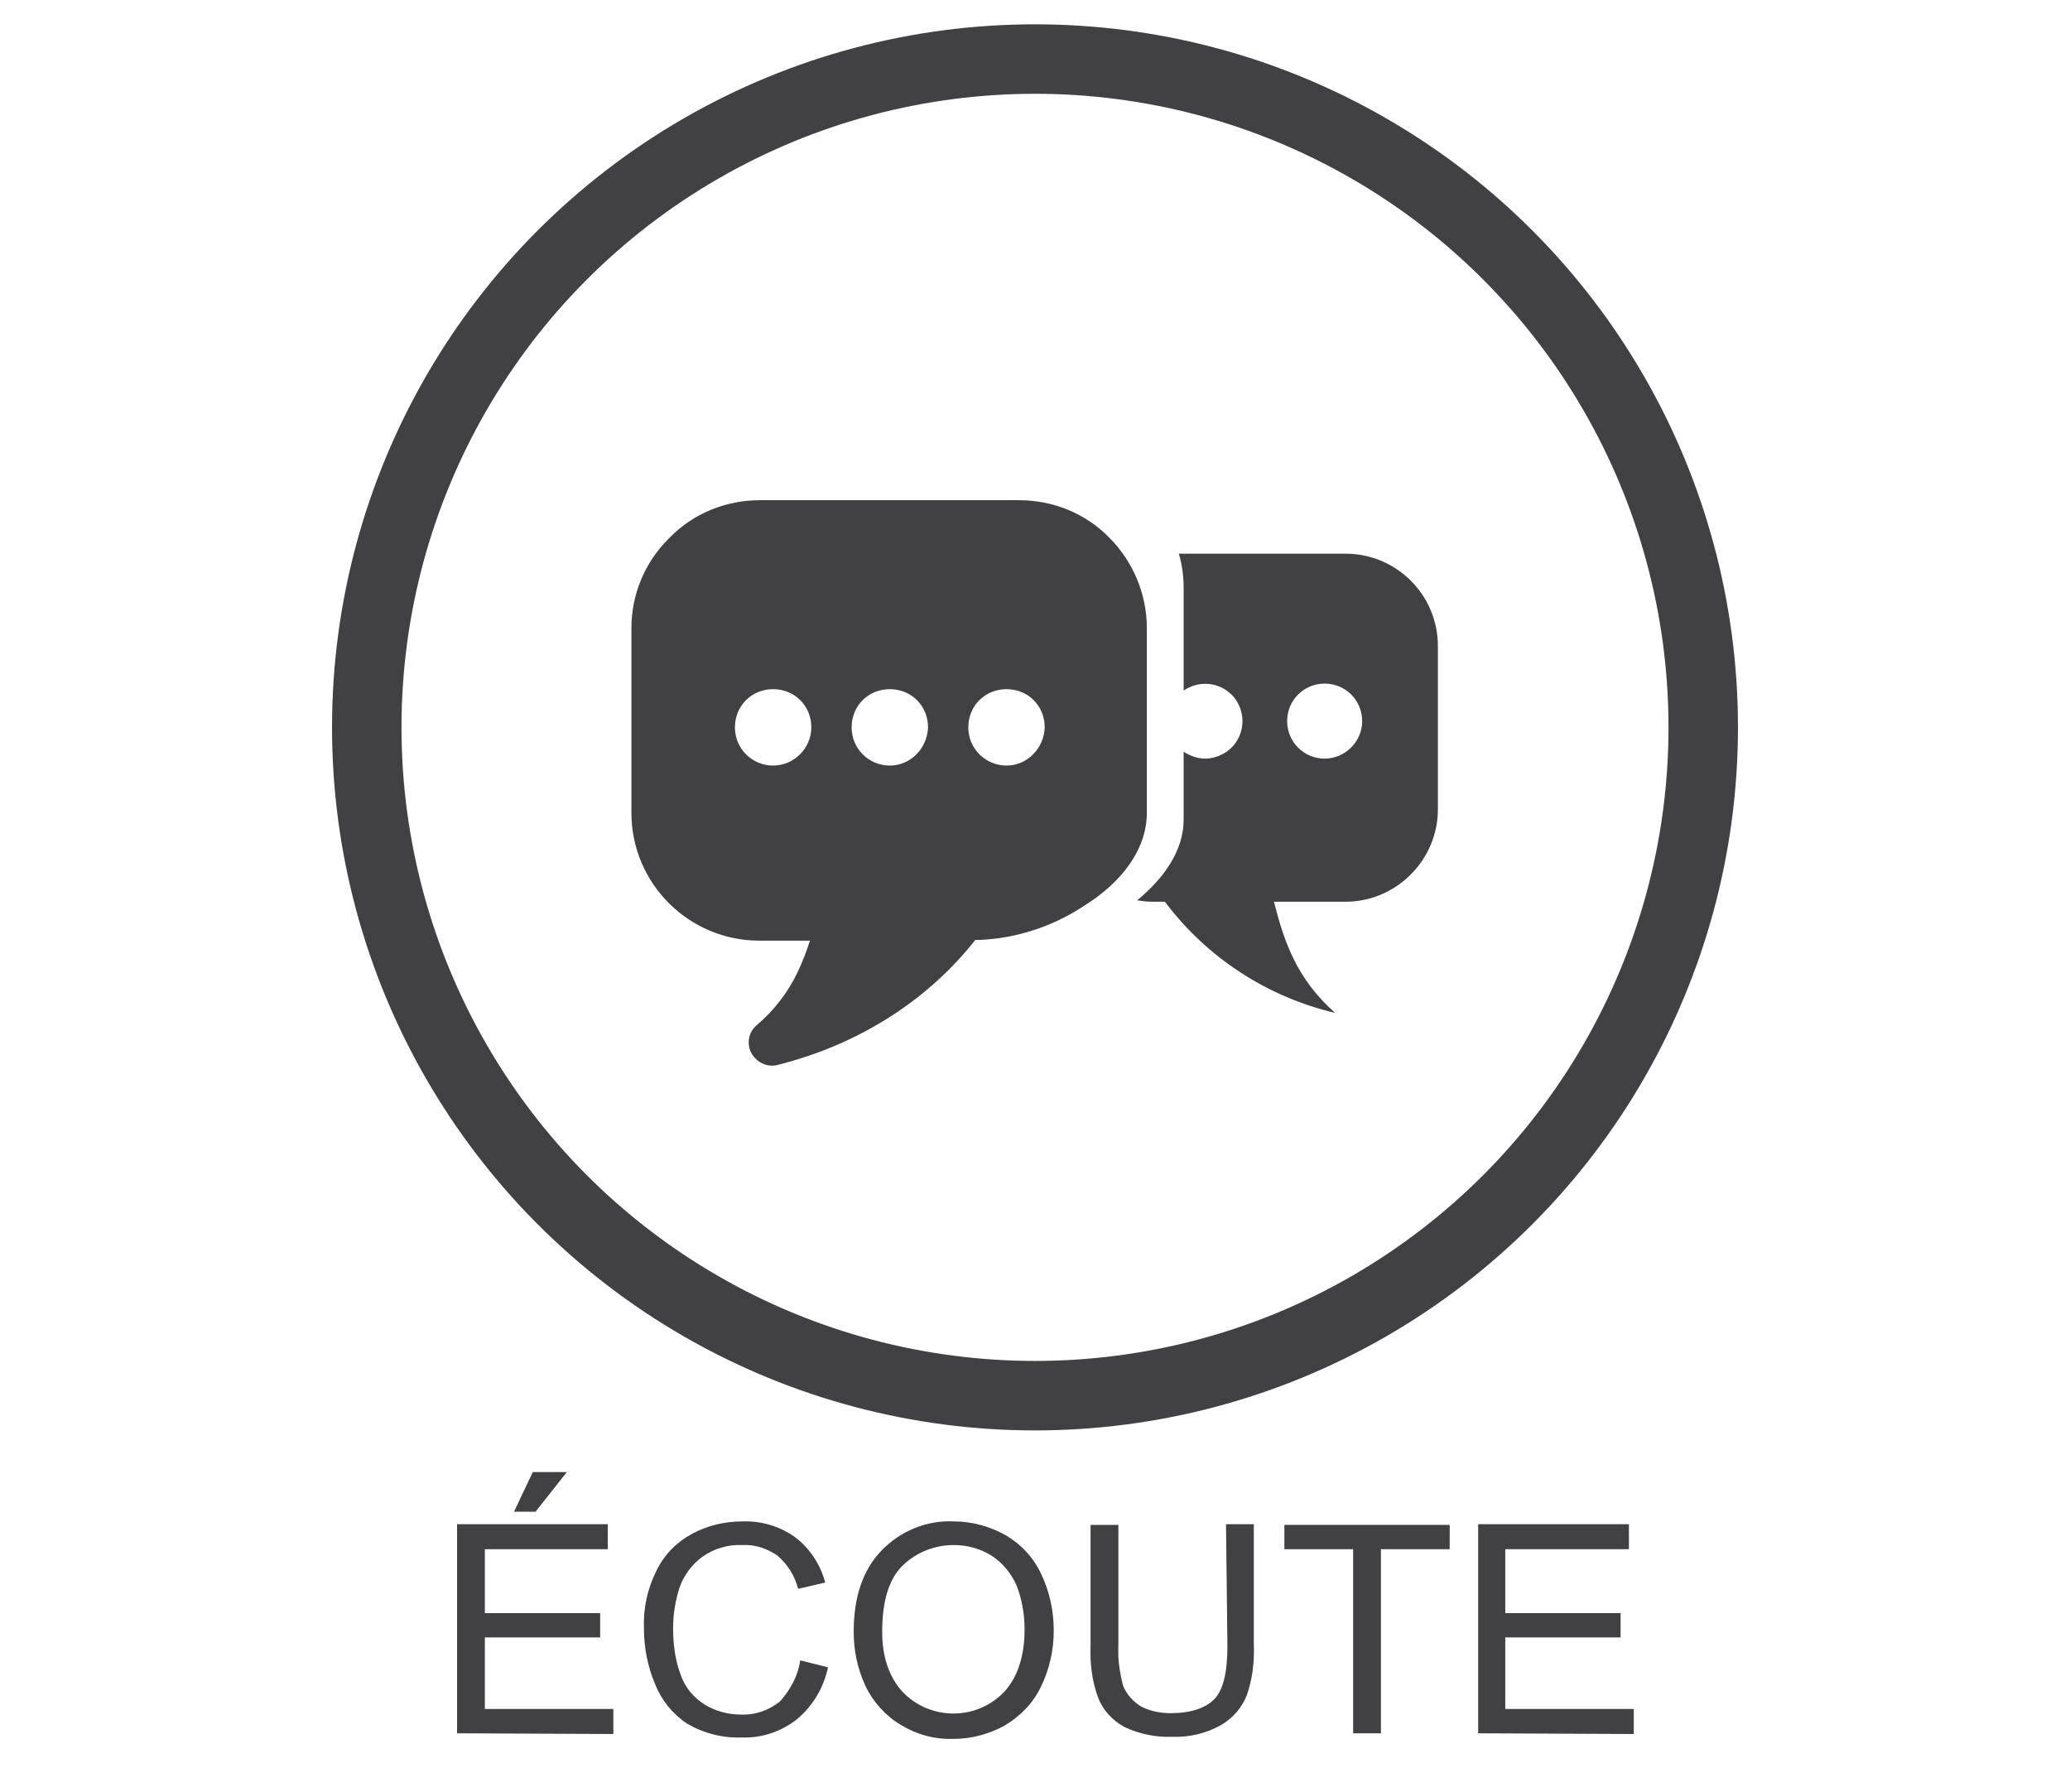 <?xml version="1.0" encoding="utf-8"?>
<!-- Generator: Adobe Illustrator 25.2.3, SVG Export Plug-In . SVG Version: 6.00 Build 0)  -->
<svg version="1.1" id="Layer_1" xmlns="http://www.w3.org/2000/svg" xmlns:xlink="http://www.w3.org/1999/xlink" x="0px" y="0px"
	 viewBox="0 0 298 258" style="enable-background:new 0 0 298 258;" xml:space="preserve">
<style type="text/css">
	.st0{fill:#414042;}
	.st1{fill:none;stroke:#414042;stroke-width:10;}
</style>
<path class="st0" d="M165.1,117L165.1,117V90.4l0,0c0-4.9-2-9.6-5.4-13l0,0c-3.4-3.5-8.1-5.4-13-5.4h-37.3c-4.9,0-9.6,1.9-13,5.4
	c-0.1,0.1-0.1,0.1-0.2,0.2c-3.4,3.4-5.3,8-5.3,12.8l0,0V117l0,0c0,10.2,8.3,18.4,18.4,18.4l0,0h7.3c-0.5,1.6-1.1,3.1-1.8,4.6
	c-1.4,2.9-3.4,5.5-5.9,7.6c-1.4,1.2-1.5,3.4-0.2,4.7c0.8,0.9,2.1,1.3,3.2,1l0,0c6-1.5,11.6-3.9,16.8-7.3c4.4-2.9,8.4-6.5,11.7-10.7
	h0.5l0,0l0,0l0,0c5.5-0.2,10.8-2,15.3-5C161.3,127.1,165.1,122.4,165.1,117L165.1,117z M111.3,110.2c-3,0-5.5-2.4-5.5-5.5
	s2.4-5.5,5.5-5.5s5.5,2.4,5.5,5.5C116.8,107.7,114.3,110.2,111.3,110.2L111.3,110.2z M128.1,110.2c-3,0-5.5-2.4-5.5-5.5
	s2.4-5.5,5.5-5.5s5.5,2.4,5.5,5.5C133.5,107.7,131.1,110.2,128.1,110.2L128.1,110.2z M144.9,110.2c-3,0-5.5-2.4-5.5-5.5
	s2.4-5.5,5.5-5.5s5.5,2.4,5.5,5.5C150.3,107.7,147.9,110.2,144.9,110.2L144.9,110.2z"/>
<path class="st0" d="M193.7,79.7h-24c0.5,1.6,0.7,3.3,0.7,5v14.7c2.5-1.7,5.8-1.1,7.5,1.3c1.7,2.5,1.1,5.8-1.3,7.5
	c-0.9,0.6-2,1-3.1,1c-1.1,0-2.2-0.4-3.1-1v9.8c0,4.4-2.8,8.4-6.7,11.6c0.7,0.1,1.5,0.2,2.2,0.2h1.8c6,8,14.7,13.7,24.5,16
	c-5.5-4.9-7.3-10.1-8.8-16h10.3c7.3,0,13.3-6,13.3-13.3V93C207,85.6,201,79.7,193.7,79.7z M190.7,109.2c-3,0-5.4-2.4-5.4-5.4
	c0-3,2.4-5.4,5.4-5.4c3,0,5.4,2.4,5.4,5.4l0,0C196.1,106.8,193.6,109.2,190.7,109.2C190.7,109.2,190.7,109.2,190.7,109.2
	L190.7,109.2z"/>
<path class="st0" d="M65.8,249.5v-30.1h21.7v3.6H69.8v9.2h16.6v3.5H69.8V246h18.5v3.6L65.8,249.5z M74,217.6l2.7-5.7h4.9l-4.5,5.7
	H74z"/>
<path class="st0" d="M115.2,239l4,1c-0.6,2.9-2.2,5.6-4.5,7.5c-2.3,1.8-5.1,2.7-7.9,2.6c-2.8,0.1-5.5-0.6-7.9-2
	c-2.1-1.4-3.7-3.4-4.6-5.7c-1.1-2.6-1.6-5.3-1.6-8.1c-0.1-2.8,0.5-5.6,1.8-8.2c1.1-2.3,2.9-4.1,5.1-5.3c2.2-1.2,4.7-1.8,7.3-1.8
	c2.7-0.1,5.4,0.7,7.6,2.3c2.1,1.6,3.6,3.9,4.3,6.5l-3.9,0.9c-0.5-1.9-1.5-3.5-3-4.8c-1.5-1-3.2-1.6-5-1.5c-2.1-0.1-4.1,0.5-5.8,1.7
	c-1.5,1.1-2.7,2.7-3.3,4.5c-0.6,1.9-0.9,3.8-0.9,5.8c0,2.3,0.3,4.6,1.1,6.7c0.6,1.8,1.9,3.3,3.5,4.3c1.5,0.9,3.3,1.4,5.1,1.4
	c2.1,0.1,4.1-0.6,5.7-1.9C113.8,243.2,114.9,241.2,115.2,239z"/>
<path class="st0" d="M122.9,234.9c0-5,1.3-8.9,4-11.7c2.7-2.8,6.5-4.4,10.4-4.2c2.6,0,5.2,0.7,7.5,2c2.2,1.3,4,3.2,5.1,5.6
	c1.2,2.5,1.8,5.3,1.8,8.1c0,2.8-0.6,5.6-1.9,8.2c-1.1,2.3-3,4.2-5.2,5.5c-2.2,1.2-4.7,1.9-7.3,1.9c-2.7,0.1-5.3-0.6-7.6-2
	c-2.2-1.3-4-3.3-5.1-5.6C123.4,240.1,122.9,237.5,122.9,234.9z M127,234.9c0,3.6,1,6.5,2.9,8.6c3.9,4.1,10.4,4.2,14.4,0.3
	c0.1-0.1,0.2-0.2,0.3-0.3c1.9-2.1,2.9-5.1,2.9-9c0-2.2-0.4-4.4-1.2-6.4c-0.8-1.7-2-3.2-3.6-4.2c-1.6-1-3.5-1.5-5.4-1.5
	c-2.7,0-5.3,1-7.3,2.9C128,227.2,127,230.4,127,234.9L127,234.9z"/>
<path class="st0" d="M176.5,219.4h4v17.4c0.1,2.4-0.2,4.9-1,7.2c-0.7,1.8-2,3.3-3.7,4.3c-2.1,1.2-4.6,1.8-7,1.7
	c-2.4,0.1-4.8-0.4-6.9-1.4c-1.7-0.9-3.1-2.4-3.8-4.2c-0.9-2.4-1.2-5-1.1-7.5v-17.4h4v17.4c-0.1,2,0.2,3.9,0.7,5.8
	c0.5,1.2,1.4,2.2,2.5,2.9c1.3,0.7,2.8,1,4.3,1c2.9,0,5-0.7,6.3-2s1.9-3.9,1.9-7.6L176.5,219.4z"/>
<path class="st0" d="M194.8,249.5V223h-9.9v-3.5h23.8v3.5h-9.9v26.5H194.8z"/>
<path class="st0" d="M212.8,249.5v-30.1h21.7v3.6h-17.8v9.2h16.6v3.5h-16.6V246h18.5v3.6L212.8,249.5z"/>
<circle class="st1" cx="149" cy="104.7" r="96.2"/>
</svg>
